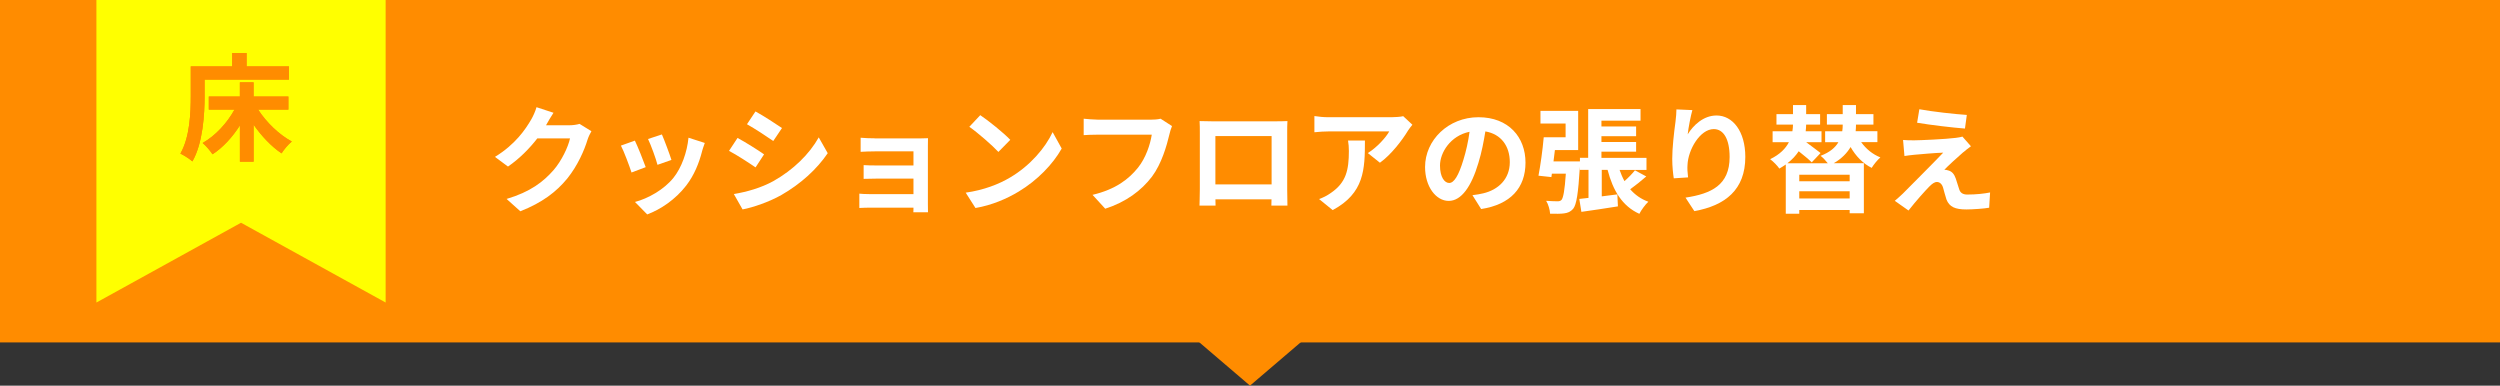 <?xml version="1.0" encoding="UTF-8"?><svg id="_レイヤー_2" xmlns="http://www.w3.org/2000/svg" width="752" height="116" viewBox="0 0 752 116"><rect x="0" y="0" width="752" height="116" fill="#333333" stroke="none"/><defs><style>.cls-1{fill:#ff0;}.cls-1,.cls-2,.cls-3{stroke-width:0px;}.cls-2{fill:#ff8c00;}.cls-3{fill:#fff;}</style></defs><g id="_紹介"><rect class="cls-2" width="752" height="103"/><polygon class="cls-2" points="376 116 419.3 79 332.7 79 376 116"/><path class="cls-3" d="M164.34,37.51c-.04.07-.07.1-.1.17h7.04c1.08,0,2.24-.17,3.05-.42l3.57,2.21c-.39.67-.88,1.65-1.16,2.52-.94,3.12-2.94,7.77-6.09,11.69-3.33,4.06-7.56,7.28-14.14,9.87l-4.13-3.71c7.18-2.13,11.06-5.18,14.11-8.65,2.38-2.73,4.41-6.93,4.97-9.56h-9.84c-2.35,3.04-5.39,6.12-8.82,8.47l-3.92-2.91c6.13-3.75,9.17-8.26,10.92-11.27.52-.88,1.26-2.49,1.58-3.68l5.11,1.68c-.81,1.22-1.72,2.8-2.14,3.57Z"/><path class="cls-3" d="M194.23,50.28l-4.27,1.61c-.6-1.89-2.35-6.55-3.19-8.09l4.2-1.5c.88,1.79,2.56,6.02,3.26,7.98ZM211.17,45.56c-.91,3.54-2.38,7.18-4.76,10.26-3.26,4.2-7.63,7.14-11.73,8.68l-3.68-3.75c3.85-1.01,8.72-3.67,11.62-7.32,2.38-2.98,4.06-7.63,4.48-12.01l4.9,1.58c-.42,1.12-.63,1.86-.84,2.56ZM201.97,48.11l-4.2,1.47c-.42-1.71-1.96-5.95-2.84-7.77l4.17-1.37c.67,1.5,2.38,6.06,2.87,7.67Z"/><path class="cls-3" d="M229.83,46.43l-2.56,3.92c-2-1.37-5.64-3.75-7.98-4.97l2.56-3.89c2.35,1.26,6.2,3.68,7.98,4.94ZM232.66,54.45c5.95-3.33,10.82-8.12,13.62-13.13l2.7,4.76c-3.26,4.83-8.19,9.28-13.93,12.57-3.57,2.03-8.58,3.78-11.69,4.34l-2.62-4.62c3.92-.67,8.12-1.82,11.94-3.92ZM235.22,38.52l-2.62,3.89c-1.96-1.37-5.6-3.75-7.91-5.04l2.56-3.85c2.31,1.26,6.16,3.75,7.98,5Z"/><path class="cls-3" d="M263.22,41.64h13.23c.84,0,2.14-.04,2.69-.07-.03.46-.03,1.61-.03,2.34v17.57c0,.56.03,1.75.03,2.38h-4.41c.04-.31.04-.88.04-1.4h-13.27c-.98,0-2.42.07-3.01.1v-4.31c.6.07,1.79.14,3.05.14h13.23v-4.66h-11.17c-1.33,0-3.01.04-3.82.07v-4.13c.91.07,2.49.1,3.82.1h11.17v-4.24h-11.55c-1.3,0-3.5.07-4.34.14v-4.24c.91.11,3.05.18,4.34.18Z"/><path class="cls-3" d="M303.89,53.36c5.99-3.54,10.54-8.89,12.74-13.62l2.73,4.94c-2.66,4.73-7.32,9.56-12.95,12.95-3.54,2.14-8.05,4.1-12.99,4.94l-2.94-4.62c5.46-.77,10.01-2.56,13.41-4.59ZM303.89,42.06l-3.57,3.64c-1.82-1.96-6.2-5.78-8.75-7.56l3.29-3.5c2.45,1.64,7,5.29,9.03,7.42Z"/><path class="cls-3" d="M351.77,40.38c-.81,3.43-2.35,8.86-5.25,12.74-3.19,4.2-7.84,7.67-14.07,9.66l-3.82-4.17c6.93-1.65,10.89-4.69,13.72-8.23,2.31-2.91,3.64-6.9,4.1-9.87h-16.31c-1.58,0-3.26.07-4.17.14v-4.94c1.05.1,3.05.28,4.2.28h16.17c.7,0,1.82-.04,2.77-.28l3.43,2.21c-.31.7-.59,1.71-.77,2.45Z"/><path class="cls-3" d="M364.54,36.49h19.25c.88,0,2.21,0,3.47-.07-.07,1.05-.07,2.34-.07,3.4v17.15c0,1.37.07,4.73.07,4.87h-4.83c0-.07.04-.88.04-1.89h-16.87c.04.98.04,1.79.04,1.89h-4.83c0-.17.1-3.22.1-4.9v-17.12c0-.98,0-2.42-.07-3.4,1.44.04,2.77.07,3.71.07ZM365.59,55.46h16.91v-14.53h-16.91v14.53Z"/><path class="cls-3" d="M423.48,39.36c-1.65,2.73-4.97,7.14-8.4,9.59l-3.64-2.91c2.8-1.72,5.53-4.8,6.44-6.51h-18.24c-1.47,0-2.63.1-4.27.25v-4.87c1.33.21,2.8.35,4.27.35h18.87c.98,0,2.91-.11,3.57-.32l2.77,2.59c-.39.46-1.05,1.29-1.37,1.82ZM400.87,63.2l-4.1-3.33c1.12-.38,2.38-.98,3.68-1.92,4.45-3.08,5.29-6.79,5.29-12.53,0-1.09-.07-2.03-.25-3.15h5.08c0,8.68-.17,15.82-9.7,20.93Z"/><path class="cls-3" d="M445.53,62.88l-2.62-4.17c1.33-.14,2.31-.35,3.26-.56,4.48-1.05,7.98-4.27,7.98-9.38,0-4.83-2.62-8.44-7.35-9.24-.49,2.98-1.08,6.2-2.1,9.49-2.1,7.07-5.11,11.41-8.93,11.41s-7.11-4.27-7.11-10.19c0-8.09,7-14.98,16.07-14.98s14.14,6.02,14.14,13.65-4.52,12.6-13.34,13.97ZM435.91,55.04c1.47,0,2.84-2.21,4.27-6.93.81-2.59,1.47-5.57,1.86-8.47-5.78,1.19-8.89,6.3-8.89,10.15,0,3.54,1.4,5.25,2.77,5.25Z"/><path class="cls-3" d="M495.23,53.05c-1.61,1.4-3.36,2.8-4.87,3.88,1.44,1.65,3.22,2.94,5.46,3.75-.91.84-2.14,2.52-2.7,3.64-5.18-2.34-7.95-7.04-9.56-13.23h-1.75v7.98c1.54-.18,3.12-.39,4.69-.6l.17,3.61c-3.82.63-7.84,1.19-10.99,1.65l-.63-3.89,2.77-.31v-8.44h-2.59v-.98c-.49,8.09-1.02,11.48-2.03,12.71-.77.88-1.61,1.23-2.73,1.37-.91.14-2.56.14-4.2.1-.07-1.19-.53-2.83-1.19-3.88,1.44.1,2.73.14,3.4.14.52,0,.88-.07,1.23-.42.52-.67.95-2.8,1.29-7.88h-4.2l-.14,1.02-3.89-.42c.59-3.05,1.26-7.81,1.58-11.55h6.58v-4.13h-7.56v-3.82h11.34v11.8h-7c-.14,1.16-.28,2.28-.42,3.4h7.95v-1.08h2.48v-14.67h15.75v3.5h-11.76v1.75h10.43v2.91h-10.43v1.75h10.43v2.91h-10.43v1.86h13.55v3.64h-8.09c.42,1.19.91,2.35,1.47,3.36,1.19-1.05,2.38-2.28,3.15-3.25l3.43,1.86Z"/><path class="cls-3" d="M507.66,40.41c1.68-2.73,4.73-5.67,8.68-5.67,4.87,0,8.65,4.76,8.65,12.46,0,9.91-6.06,14.63-15.33,16.31l-2.66-4.06c7.77-1.19,13.27-3.75,13.27-12.22,0-5.39-1.82-8.4-4.76-8.4-4.13,0-7.74,6.2-7.91,10.82-.07.95-.03,2.06.17,3.71l-4.3.28c-.21-1.37-.46-3.5-.46-5.85,0-3.25.49-7.6.98-11.2.17-1.33.28-2.73.28-3.68l4.79.21c-.49,1.72-1.19,5.32-1.4,7.28Z"/><path class="cls-3" d="M559.84,42.76c1.44,2,3.4,3.64,5.78,4.59-.88.74-2.03,2.17-2.62,3.15-2.66-1.33-4.8-3.57-6.34-6.27-1.05,1.75-2.62,3.46-5.08,4.87h9.07v15.05h-4.27v-.98h-15.16v1.12h-4.06v-14.81c-.6.42-1.26.84-1.93,1.23-.56-.84-1.82-2.13-2.77-2.83,2.98-1.44,4.69-3.26,5.64-5.11h-4.9v-3.29h5.95c.11-.7.18-1.37.18-2h-4.97v-3.15h4.97v-2.73h3.96v2.73h4.2v3.15h-4.2c0,.67-.07,1.29-.14,2h4.76v3.29h-4.62c1.54,1.16,3.33,2.45,4.34,3.26l-2.66,2.8c-.88-.88-2.45-2.17-3.92-3.33-.84,1.26-1.93,2.49-3.4,3.61h12.15c-.63-.8-1.47-1.71-2.17-2.24,2.8-1.05,4.45-2.52,5.36-4.1h-3.99v-3.29h5.15c.1-.67.14-1.29.14-1.89v-.11h-4.76v-3.15h4.76v-2.73h3.99v2.73h5.25v3.15h-5.25v.17c0,.6-.04,1.19-.1,1.82h6.54v3.29h-4.87ZM556.38,52.56h-15.16v1.96h15.16v-1.96ZM556.38,59.7v-2.17h-15.16v2.17h15.16Z"/><path class="cls-3" d="M590.57,45.77c-1.61,1.37-4.87,4.38-5.71,5.29.31-.03.94.11,1.33.25,1.01.32,1.64,1.09,2.1,2.38.32.95.7,2.28,1.02,3.19.31,1.08,1.08,1.64,2.45,1.64,2.7,0,5.11-.28,6.86-.63l-.28,4.59c-1.43.28-5.04.52-6.86.52-3.33,0-5.11-.74-5.99-3.01-.35-1.05-.77-2.7-1.02-3.57-.38-1.23-1.15-1.68-1.85-1.68-.74,0-1.47.56-2.31,1.4-1.19,1.22-3.82,4.1-6.23,7.18l-4.13-2.91c.63-.53,1.47-1.26,2.42-2.17,1.79-1.82,8.96-8.96,12.15-12.32-2.45.07-6.65.46-8.65.63-1.23.1-2.28.28-3.01.38l-.42-4.83c.81.07,2.07.14,3.36.11,1.65,0,9.59-.35,12.5-.74.67-.07,1.61-.25,2-.38l2.56,2.91c-.91.63-1.65,1.26-2.28,1.79ZM591.62,34.57l-.56,4.1c-3.68-.28-10.22-1.05-14.39-1.75l.67-4.06c3.92.73,10.64,1.47,14.28,1.71Z"/><polygon class="cls-1" points="116 91 72.5 67 29 91 29 0 116 0 116 91"/><path class="cls-2" d="M61.55,28.81c0,5.64-.53,14.28-3.68,19.74-.77-.7-2.62-1.89-3.61-2.35,2.87-5,3.12-12.36,3.12-17.4v-8.82h12.46v-4.03h4.34v4.03h12.74v3.96h-25.38v4.87ZM77.65,32.97c2.45,3.81,6.3,7.53,10.12,9.59-1.02.84-2.38,2.42-3.08,3.57-3.01-2.03-5.99-5.15-8.4-8.61v11.1h-4.13v-10.89c-2.28,3.57-5.11,6.65-8.23,8.68-.67-1.02-2.03-2.62-2.98-3.4,3.82-2.14,7.39-6.02,9.59-10.05h-7.74v-3.92h9.35v-4.27h4.13v4.27h10.47v3.92h-9.1Z"/><path class="cls-2" d="M61.55,28.81c0,5.64-.53,14.28-3.68,19.74-.77-.7-2.62-1.89-3.61-2.35,2.87-5,3.12-12.36,3.12-17.4v-8.82h12.46v-4.03h4.34v4.03h12.74v3.96h-25.38v4.87ZM77.65,32.97c2.45,3.81,6.3,7.53,10.12,9.59-1.02.84-2.38,2.42-3.08,3.57-3.01-2.03-5.99-5.15-8.4-8.61v11.1h-4.13v-10.89c-2.28,3.57-5.11,6.65-8.23,8.68-.67-1.02-2.03-2.62-2.98-3.4,3.82-2.14,7.39-6.02,9.59-10.05h-7.74v-3.92h9.35v-4.27h4.13v4.27h10.47v3.92h-9.1Z"/></g></svg>